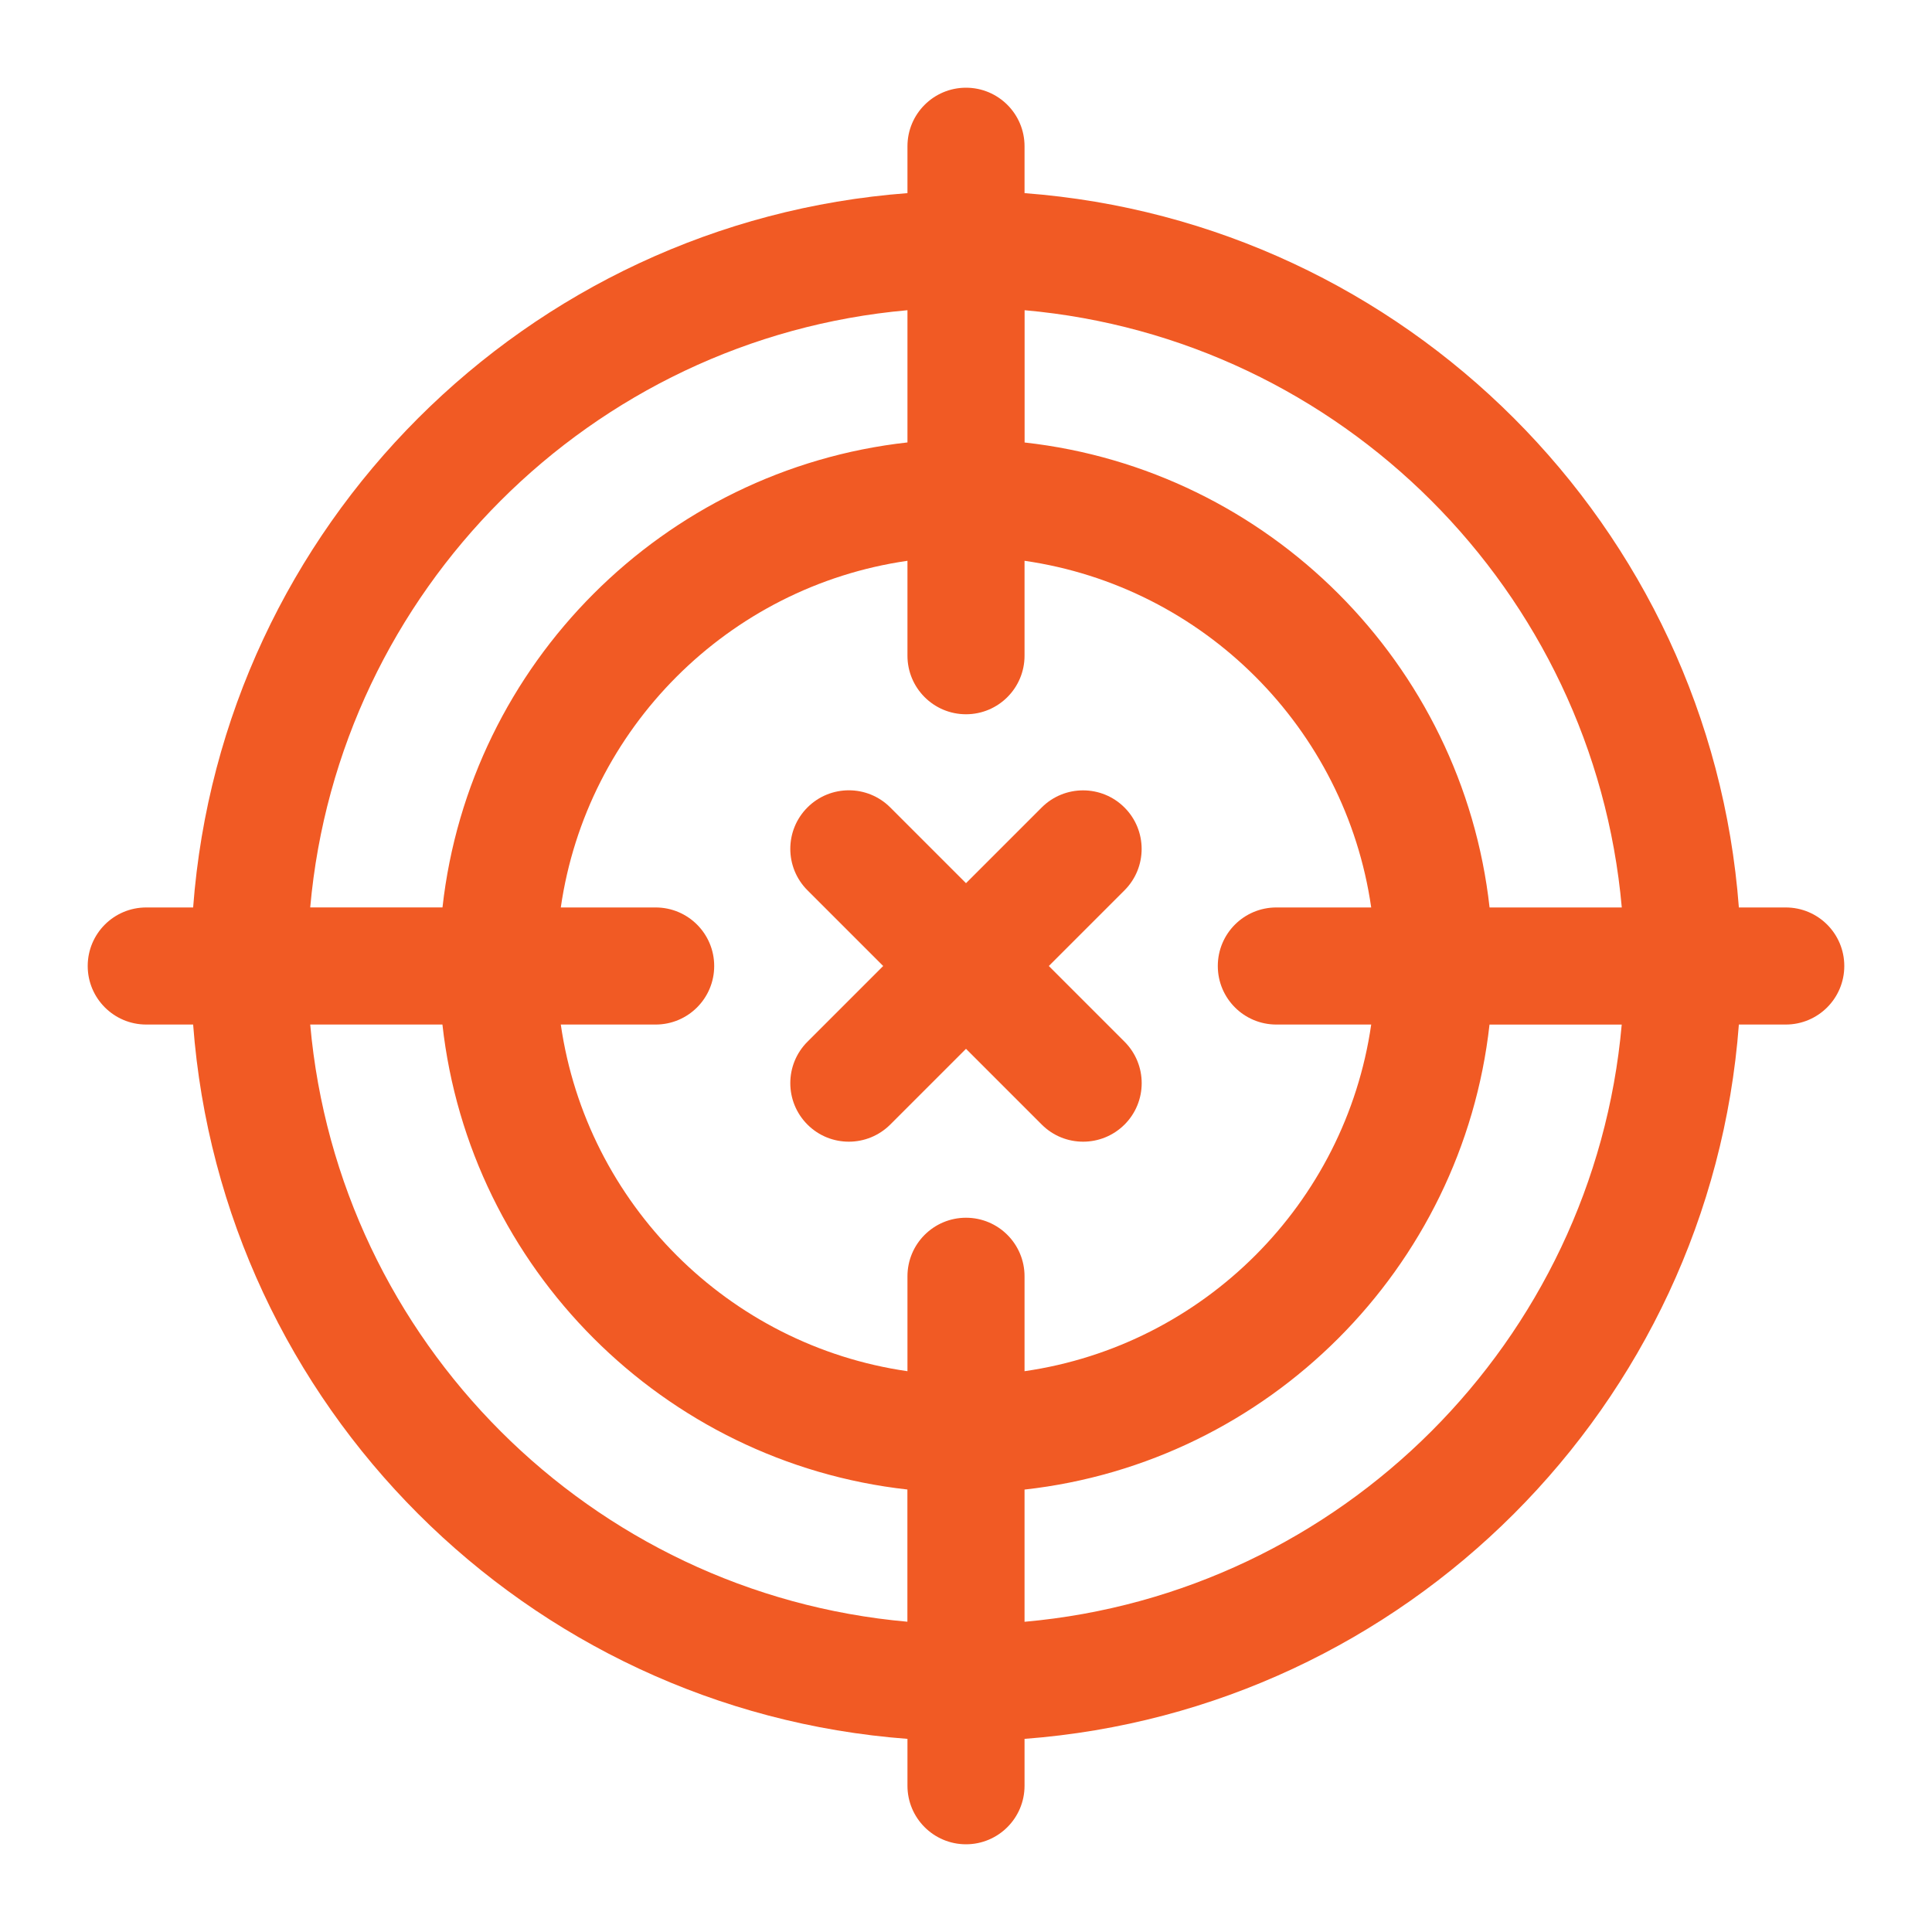 <?xml version="1.0" encoding="utf-8"?>
<!-- Generator: Adobe Illustrator 27.0.0, SVG Export Plug-In . SVG Version: 6.00 Build 0)  -->
<svg version="1.1" id="Layer_6" xmlns="http://www.w3.org/2000/svg" xmlns:xlink="http://www.w3.org/1999/xlink" x="0px" y="0px"
	 width="30px" height="30px" viewBox="0 0 30 30" enable-background="new 0 0 30 30" xml:space="preserve">
<g>
	<path fill="#F15A24" d="M17.461,12.539c-0.355-0.355-0.931-0.355-1.286,0L15,13.714l-1.176-1.176c-0.355-0.355-0.931-0.355-1.286,0
		s-0.355,0.931,0,1.286L13.714,15l-1.176,1.176c-0.355,0.355-0.355,0.931,0,1.286c0.178,0.178,0.41,0.266,0.643,0.266
		s0.465-0.089,0.643-0.266L15,16.286l1.176,1.176c0.178,0.178,0.41,0.266,0.643,0.266c0.233,0,0.465-0.089,0.643-0.266
		c0.355-0.355,0.355-0.931,0-1.286L16.286,15l1.176-1.176C17.816,13.469,17.816,12.894,17.461,12.539z"/>
	<path fill="#F15A24" d="M27.729,14.091h-0.728C26.556,8.174,21.826,3.444,15.909,2.999V2.271c0-0.502-0.407-0.909-0.909-0.909
		s-0.909,0.407-0.909,0.909v0.728C8.174,3.444,3.444,8.174,2.999,14.091H2.271c-0.503,0-0.909,0.407-0.909,0.909
		s0.407,0.909,0.909,0.909h0.728c0.445,5.917,5.175,10.647,11.092,11.092v0.728c0,0.502,0.407,0.909,0.909,0.909
		s0.909-0.407,0.909-0.909v-0.728c5.917-0.445,10.647-5.175,11.092-11.092h0.728c0.503,0,0.909-0.407,0.909-0.909
		S28.232,14.091,27.729,14.091z M25.183,14.091h-2.053c-0.421-3.786-3.433-6.799-7.22-7.22V4.817
		C20.824,5.253,24.747,9.176,25.183,14.091z M19.819,15.909h1.473c-0.401,2.781-2.602,4.982-5.383,5.383v-1.474
		c0-0.502-0.407-0.909-0.909-0.909s-0.909,0.407-0.909,0.909v1.474c-2.781-0.401-4.982-2.601-5.383-5.383h1.473
		c0.503,0,0.909-0.407,0.909-0.909s-0.407-0.909-0.909-0.909H8.708c0.401-2.781,2.602-4.982,5.383-5.383v1.474
		c0,0.502,0.407,0.909,0.909,0.909s0.909-0.407,0.909-0.909V8.708c2.781,0.401,4.982,2.601,5.383,5.383h-1.473
		c-0.503,0-0.909,0.407-0.909,0.909S19.316,15.909,19.819,15.909z M14.091,4.817v2.053c-3.787,0.421-6.799,3.434-7.22,7.22H4.817
		C5.253,9.176,9.176,5.253,14.091,4.817z M4.817,15.909h2.053c0.421,3.786,3.433,6.799,7.22,7.22v2.053
		C9.176,24.747,5.253,20.824,4.817,15.909z M15.909,25.183v-2.053c3.787-0.421,6.799-3.434,7.22-7.22h2.053
		C24.747,20.824,20.824,24.747,15.909,25.183z"/>
</g>
</svg>
